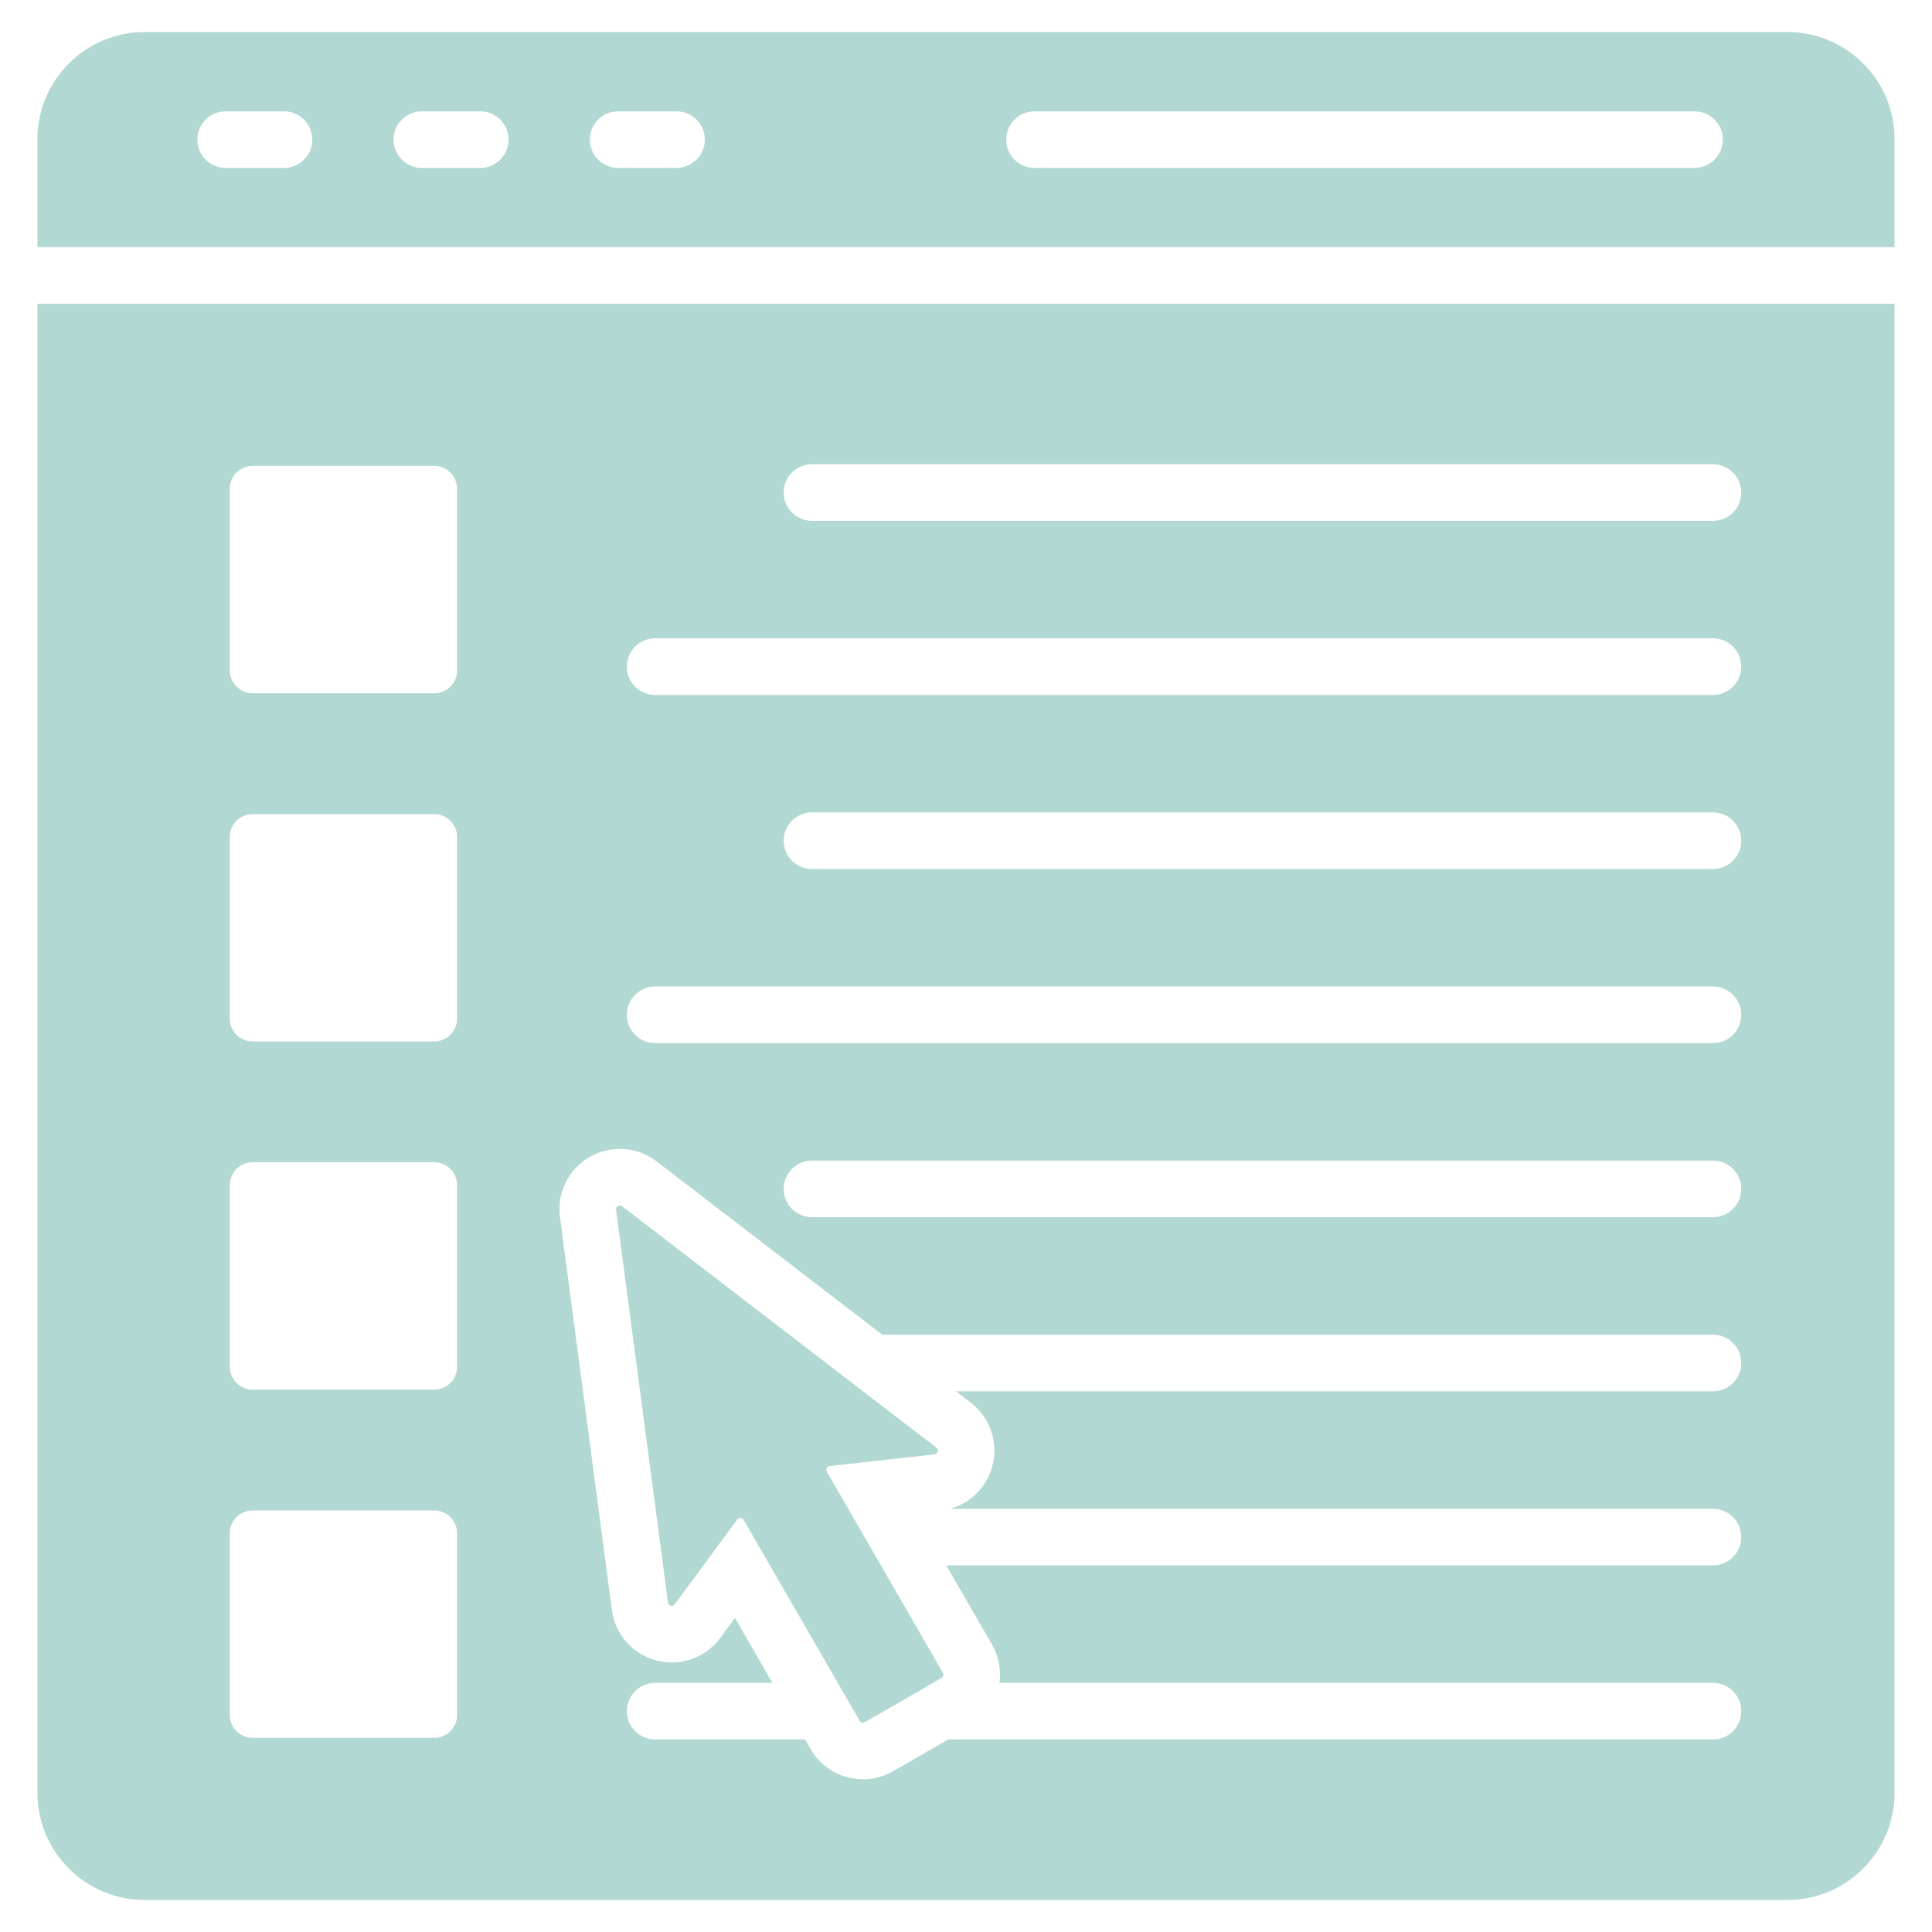 <?xml version="1.0" encoding="UTF-8"?> <svg xmlns="http://www.w3.org/2000/svg" width="40" height="40" viewBox="0 0 40 40" fill="none"><g clip-path="url(#clip0_22_280)"><path d="M0.775 37.122C0.775 38.34 1.771 39.336 2.989 39.336H37.011C38.229 39.336 39.225 38.34 39.225 37.122V6.289H0.775V37.122ZM16.811 9.611H35.465C35.789 9.611 36.051 9.874 36.051 10.197C36.051 10.521 35.789 10.783 35.465 10.783H16.811C16.487 10.783 16.225 10.521 16.225 10.197C16.225 9.874 16.487 9.611 16.811 9.611ZM13.564 13.216H35.465C35.789 13.216 36.051 13.478 36.051 13.802C36.051 14.125 35.789 14.388 35.465 14.388H13.564C13.241 14.388 12.978 14.125 12.978 13.802C12.978 13.478 13.241 13.216 13.564 13.216ZM36.051 17.406C36.051 17.73 35.789 17.992 35.465 17.992H16.811C16.487 17.992 16.225 17.73 16.225 17.406C16.225 17.082 16.487 16.82 16.811 16.82H35.465C35.789 16.82 36.051 17.082 36.051 17.406ZM13.564 20.424H35.465C35.789 20.424 36.051 20.687 36.051 21.011C36.051 21.334 35.789 21.596 35.465 21.596H13.564C13.241 21.596 12.978 21.334 12.978 21.011C12.978 20.687 13.241 20.424 13.564 20.424ZM36.051 24.615C36.051 24.939 35.789 25.201 35.465 25.201H16.811C16.487 25.201 16.225 24.939 16.225 24.615C16.225 24.291 16.487 24.029 16.811 24.029H35.465C35.789 24.029 36.051 24.291 36.051 24.615ZM12.208 23.954C12.644 23.702 13.194 23.738 13.594 24.045L18.266 27.633H35.465C35.789 27.633 36.051 27.896 36.051 28.219C36.051 28.543 35.789 28.805 35.465 28.805H19.791L20.1 29.042C20.504 29.352 20.679 29.878 20.542 30.369C20.423 30.796 20.09 31.122 19.672 31.238H35.465C35.789 31.238 36.051 31.5 36.051 31.824C36.051 32.147 35.789 32.41 35.465 32.41H19.591L20.537 34.047C20.681 34.297 20.729 34.576 20.692 34.842H35.465C35.789 34.842 36.051 35.105 36.051 35.428C36.051 35.752 35.789 36.014 35.465 36.014H19.63L18.492 36.671C17.895 37.016 17.129 36.81 16.784 36.214L16.669 36.014H13.564C13.241 36.014 12.978 35.752 12.978 35.428C12.978 35.104 13.241 34.842 13.564 34.842H15.992L15.217 33.499L14.914 33.91C14.611 34.321 14.089 34.507 13.595 34.379C13.101 34.251 12.735 33.838 12.668 33.332L11.594 25.2C11.527 24.698 11.769 24.207 12.208 23.954ZM4.757 10.119C4.757 9.859 4.97 9.646 5.23 9.646H8.991C9.252 9.646 9.464 9.859 9.464 10.119V13.88C9.464 14.14 9.252 14.353 8.991 14.353H5.23C4.97 14.353 4.757 14.14 4.757 13.88V10.119ZM4.757 17.328C4.757 17.067 4.97 16.855 5.23 16.855H8.991C9.252 16.855 9.464 17.068 9.464 17.328V21.089C9.464 21.349 9.252 21.562 8.991 21.562H5.23C4.97 21.562 4.757 21.349 4.757 21.089V17.328ZM4.757 24.537C4.757 24.276 4.97 24.064 5.23 24.064H8.991C9.252 24.064 9.464 24.276 9.464 24.537V28.298C9.464 28.558 9.252 28.771 8.991 28.771H5.23C4.97 28.771 4.757 28.558 4.757 28.298V24.537ZM4.757 31.745C4.757 31.485 4.97 31.272 5.23 31.272H8.991C9.252 31.272 9.464 31.485 9.464 31.745V35.507C9.464 35.767 9.252 35.98 8.991 35.98H5.23C4.97 35.98 4.757 35.767 4.757 35.507V31.745ZM37.011 0.664H2.989C1.771 0.664 0.775 1.66 0.775 2.878V5.117H39.225V2.878C39.225 1.66 38.229 0.664 37.011 0.664ZM5.88 3.477H4.672C4.348 3.477 4.086 3.214 4.086 2.891C4.086 2.567 4.348 2.305 4.672 2.305H5.88C6.204 2.305 6.466 2.567 6.466 2.891C6.466 3.214 6.204 3.477 5.88 3.477ZM9.943 3.477H8.735C8.411 3.477 8.149 3.214 8.149 2.891C8.149 2.567 8.411 2.305 8.735 2.305H9.943C10.267 2.305 10.529 2.567 10.529 2.891C10.529 3.214 10.267 3.477 9.943 3.477ZM14.007 3.477H12.798C12.475 3.477 12.212 3.214 12.212 2.891C12.212 2.567 12.475 2.305 12.798 2.305H14.007C14.33 2.305 14.593 2.567 14.593 2.891C14.593 3.214 14.33 3.477 14.007 3.477ZM35.084 3.477H21.418C21.094 3.477 20.832 3.214 20.832 2.891C20.832 2.567 21.094 2.305 21.418 2.305H35.084C35.407 2.305 35.67 2.567 35.67 2.891C35.67 3.214 35.407 3.477 35.084 3.477ZM13.83 33.179L12.755 25.047C12.751 25.015 12.766 24.985 12.794 24.969C12.822 24.953 12.855 24.955 12.88 24.974L19.386 29.971C19.412 29.991 19.422 30.023 19.414 30.054C19.405 30.085 19.379 30.107 19.347 30.111L17.178 30.354C17.151 30.357 17.129 30.372 17.117 30.397C17.105 30.421 17.105 30.447 17.119 30.471L19.522 34.633C19.544 34.67 19.531 34.718 19.494 34.74L17.906 35.657C17.869 35.678 17.821 35.665 17.799 35.628L15.396 31.466C15.383 31.442 15.36 31.428 15.333 31.427C15.306 31.425 15.282 31.436 15.265 31.458L13.97 33.215C13.951 33.241 13.919 33.253 13.888 33.245C13.857 33.236 13.834 33.211 13.83 33.179Z" fill="#B2D8D3"></path></g><defs><clipPath id="clip0_22_280"><rect width="40" height="40" fill="white"></rect></clipPath></defs></svg> 